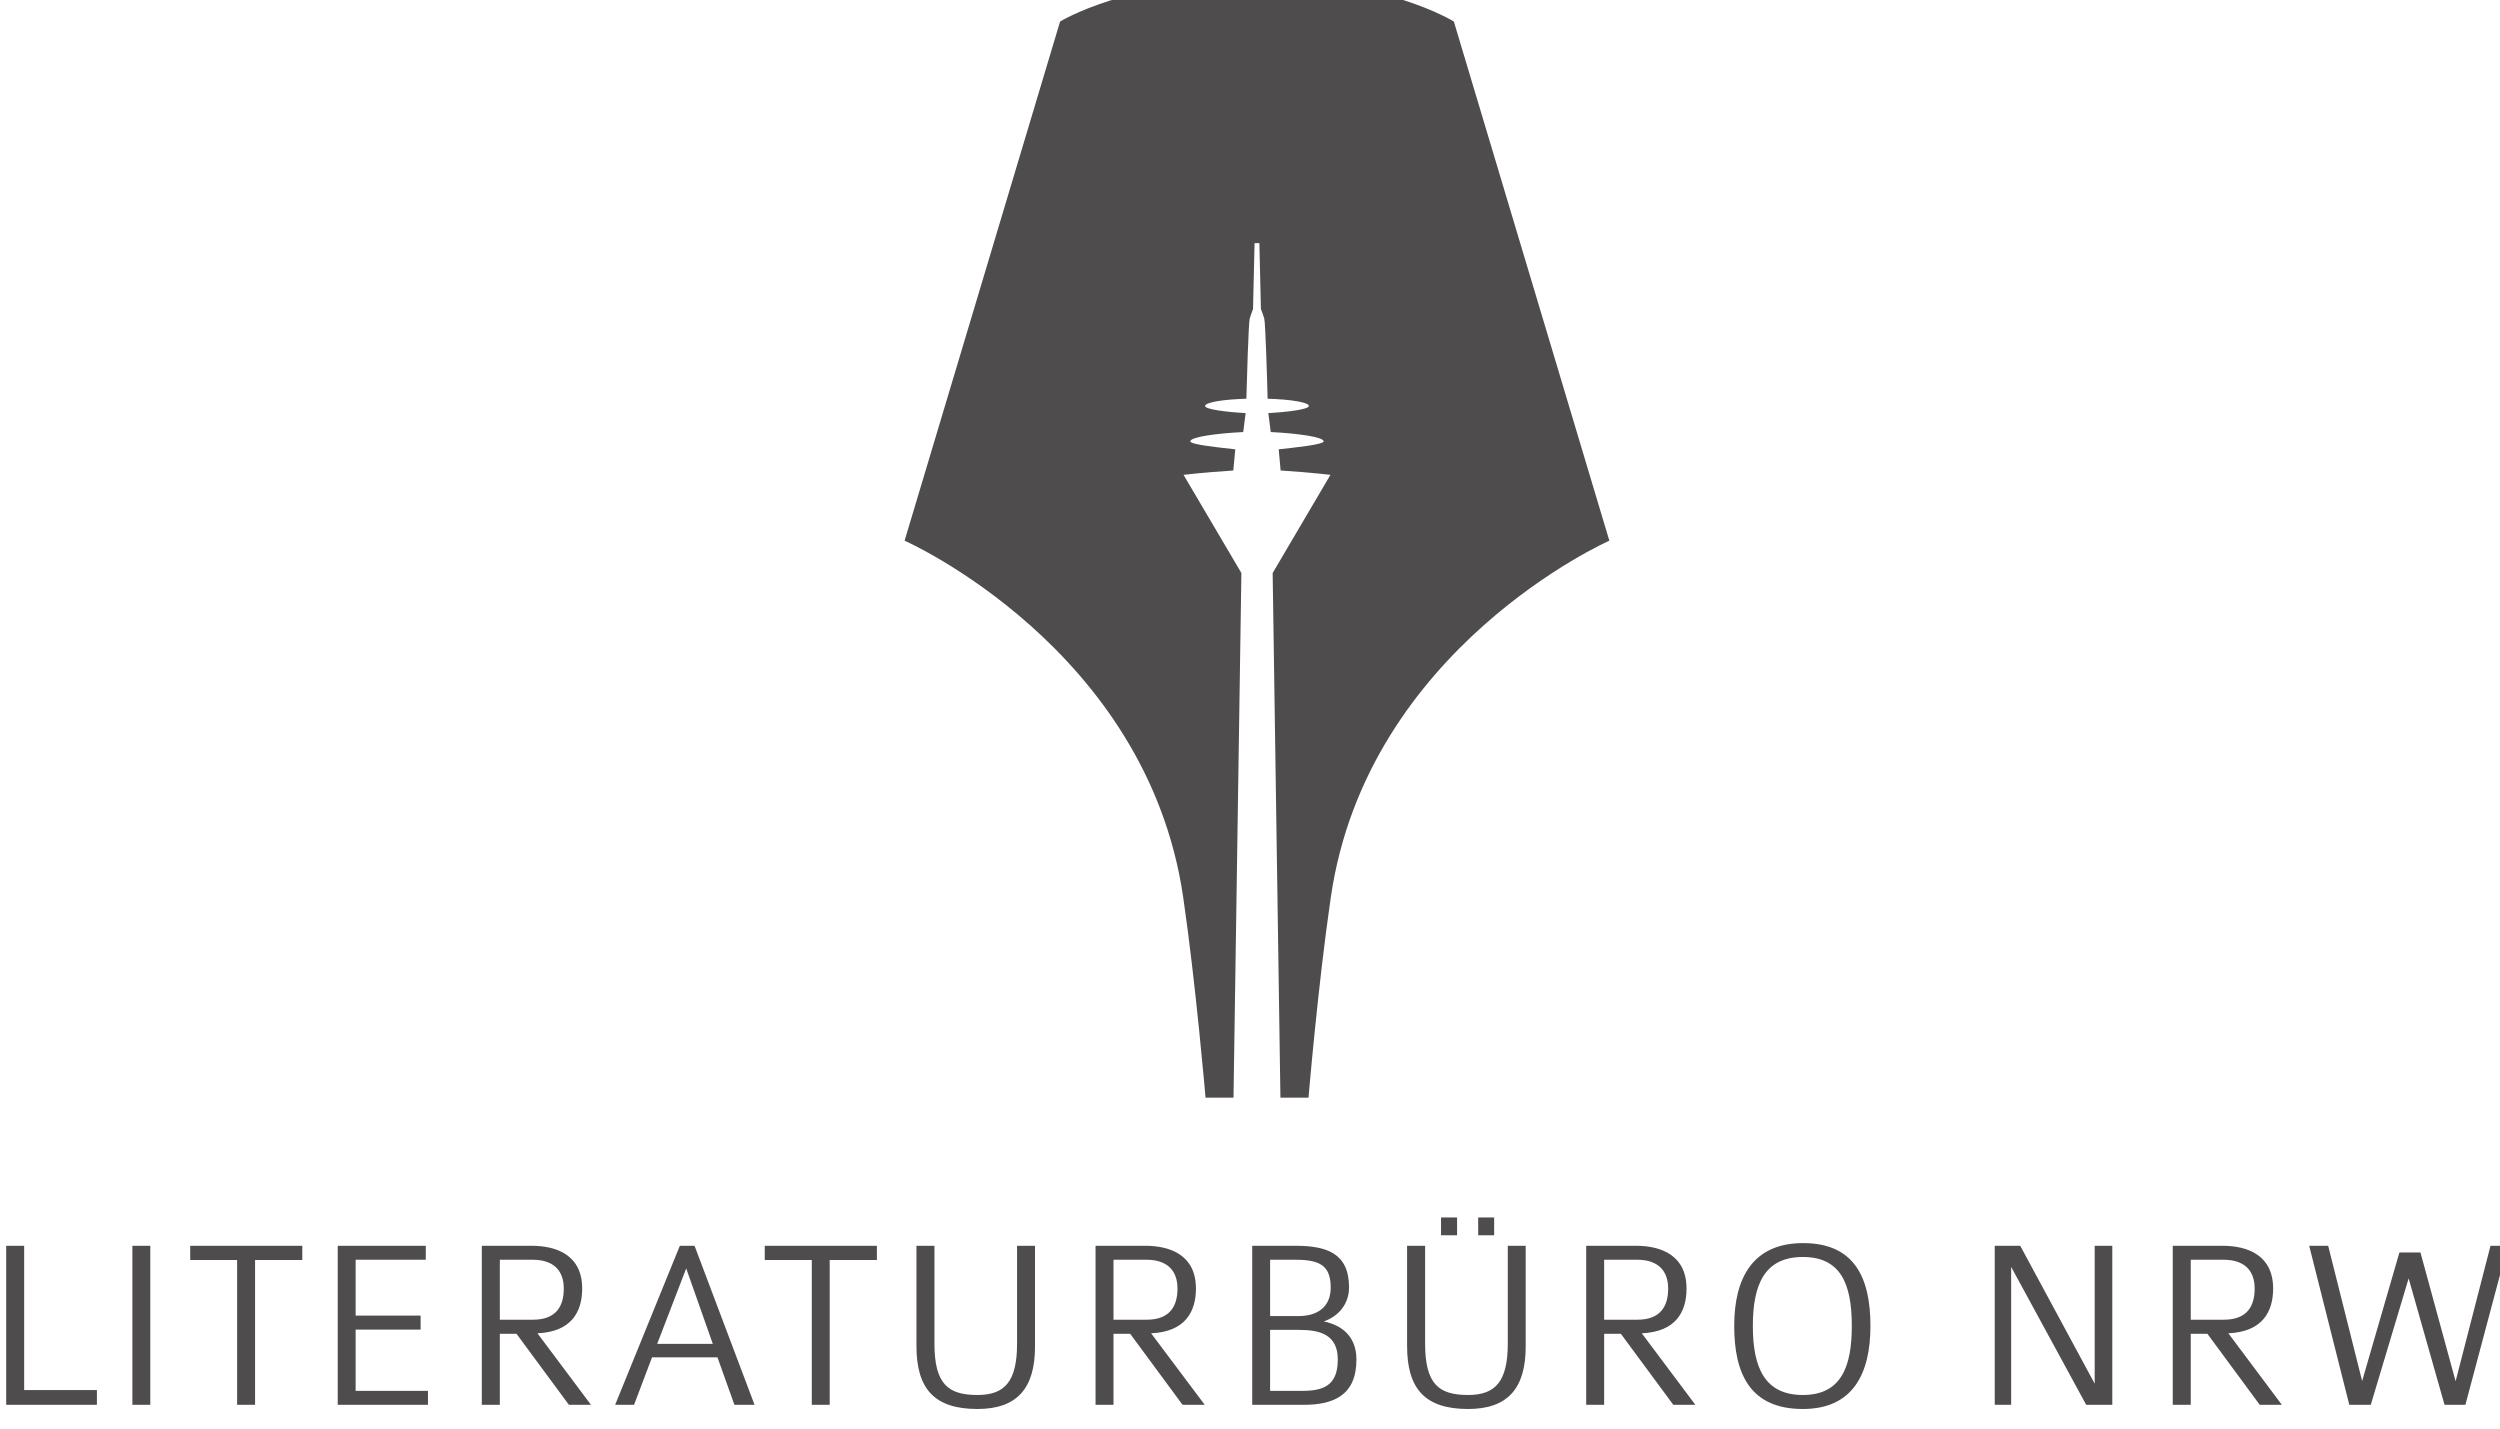 <?xml version="1.0" encoding="UTF-8" standalone="no"?>
<!-- Created with Inkscape (http://www.inkscape.org/) -->

<svg
   xmlns:dc="http://purl.org/dc/elements/1.1/"
   xmlns:cc="http://creativecommons.org/ns#"
   xmlns:rdf="http://www.w3.org/1999/02/22-rdf-syntax-ns#"
   xmlns:svg="http://www.w3.org/2000/svg"
   xmlns="http://www.w3.org/2000/svg"
   xmlns:sodipodi="http://sodipodi.sourceforge.net/DTD/sodipodi-0.dtd"
   xmlns:inkscape="http://www.inkscape.org/namespaces/inkscape"
   width="23.061mm"
   height="13.181mm"
   viewBox="0 0 23.061 13.181"
   version="1.1"
   id="svg8632"
   inkscape:version="0.92.3 (2405546, 2018-03-11)"
   sodipodi:docname="literaturbüro nrw.svg">
  <defs
     id="defs8626">
    <clipPath
       id="clipPath2372"
       clipPathUnits="userSpaceOnUse">
      <path
         inkscape:connector-curvature="0"
         id="path2370"
         d="m 260.439,828.368 h 65.37 v 37.364 h -65.37 z" />
    </clipPath>
    <clipPath
       id="clipPath2384"
       clipPathUnits="userSpaceOnUse">
      <path
         inkscape:connector-curvature="0"
         id="path2382"
         d="m 255.88,827.152 h 75.249 v 40.322 H 255.88 Z" />
    </clipPath>
  </defs>
  <sodipodi:namedview
     id="base"
     pagecolor="#ffffff"
     bordercolor="#666666"
     borderopacity="1.0"
     inkscape:pageopacity="0.0"
     inkscape:pageshadow="2"
     inkscape:zoom="0.35"
     inkscape:cx="-24.991428"
     inkscape:cy="356.33764"
     inkscape:document-units="mm"
     inkscape:current-layer="layer1"
     showgrid="false"
     fit-margin-top="0"
     fit-margin-left="0"
     fit-margin-right="0"
     fit-margin-bottom="0"
     inkscape:window-width="1920"
     inkscape:window-height="1001"
     inkscape:window-x="3191"
     inkscape:window-y="-9"
     inkscape:window-maximized="1" />
  <g
     inkscape:label="Ebene 1"
     inkscape:groupmode="layer"
     id="layer1"
     transform="translate(-112.446,-229.933)">
    <g
       id="g8603"
       transform="matrix(0.353,0,0,-0.353,20.568,535.344)">
      <g
         id="g2366">
        <g
           id="g2368"
           clip-path="url(#clipPath2372)">
          <g
             id="g2374"
             transform="translate(283.916,851.058)">
            <path
               d="m 0,0 4.063,13.566 c 0,0 1.734,1.078 5.102,1.108 3.369,0.03 5.188,-1.108 5.188,-1.108 L 18.416,0 c 0,0 -6.33,-2.795 -7.278,-9.316 -0.334,-2.275 -0.583,-5.238 -0.583,-5.238 H 9.821 l -0.203,13.709 1.51,2.566 c 0,0 -0.455,0.057 -1.302,0.113 l -0.05,0.554 c 0.428,0.047 1.175,0.123 1.175,0.208 0,0.114 -0.688,0.209 -1.383,0.243 L 9.505,3.334 c 0.512,0.028 1.059,0.099 1.059,0.186 0,0.095 -0.468,0.172 -1.078,0.19 C 9.477,4.128 9.429,5.696 9.399,5.802 9.385,5.858 9.347,5.961 9.311,6.053 L 9.271,7.776 H 9.235 9.227 9.221 9.209 9.195 9.19 9.189 9.182 9.145 L 9.105,6.053 C 9.071,5.961 9.033,5.858 9.018,5.802 8.988,5.696 8.941,4.128 8.931,3.71 8.321,3.692 7.852,3.615 7.852,3.52 7.852,3.433 8.401,3.362 8.912,3.334 L 8.849,2.839 C 8.154,2.805 7.466,2.71 7.466,2.596 7.466,2.511 8.212,2.435 8.641,2.388 L 8.59,1.834 C 7.744,1.778 7.289,1.721 7.289,1.721 L 8.801,-0.845 8.595,-14.554 H 7.864 c 0,0 -0.252,2.963 -0.584,5.238 C 6.33,-2.795 0,0 0,0"
               style="fill:#4f4c4d;fill-opacity:1;fill-rule:nonzero;stroke:none"
               id="path2376"
               inkscape:connector-curvature="0" />
          </g>
        </g>
      </g>
      <g
         id="g2378">
        <g
           id="g2380"
           clip-path="url(#clipPath2384)">
          <g
             id="g2386"
             transform="translate(262.81,828.477)">
            <path
               d="m 0,0 v 0.385 h -1.901 v 3.771 h -0.47 V 0 Z M 1.395,4.156 H 0.927 V 0 H 1.395 Z M 5.367,3.784 V 4.156 H 2.438 V 3.784 H 3.664 V 0 H 4.133 V 3.784 Z M 8.651,0 v 0.365 h -1.89 v 1.6 H 8.459 V 2.332 H 6.761 V 3.791 H 8.594 V 4.156 H 6.293 V 0 Z m 4.26,0 -1.399,1.869 c 0.892,0.039 1.169,0.566 1.169,1.169 0,0.87 -0.661,1.118 -1.324,1.118 H 10.058 V 0 h 0.471 v 1.856 h 0.436 L 12.334,0 Z M 12.2,3.038 c 0,-0.462 -0.199,-0.814 -0.805,-0.814 h -0.866 v 1.567 h 0.859 C 11.91,3.791 12.2,3.529 12.2,3.038 M 17.185,0 15.617,4.156 H 15.233 L 13.542,0 h 0.494 l 0.47,1.241 h 1.71 L 16.659,0 Z m -1.091,1.593 h -1.453 l 0.758,1.972 z m 4.288,2.191 v 0.372 h -2.93 V 3.784 h 1.229 V 0 h 0.468 V 3.784 Z M 24.514,1.522 V 4.156 H 24.045 V 1.599 c 0,-0.989 -0.321,-1.342 -1.035,-1.342 -0.764,0 -1.124,0.282 -1.124,1.342 v 2.557 h -0.47 V 1.535 c 0,-1.113 0.464,-1.644 1.594,-1.644 1.023,0 1.504,0.526 1.504,1.631 M 28.949,0 27.548,1.869 c 0.893,0.039 1.171,0.566 1.171,1.169 0,0.87 -0.663,1.118 -1.325,1.118 H 26.096 V 0 h 0.469 v 1.856 h 0.436 L 28.37,0 Z m -0.712,3.038 c 0,-0.462 -0.201,-0.814 -0.806,-0.814 h -0.866 v 1.567 h 0.861 c 0.521,0 0.811,-0.262 0.811,-0.753 m 4.676,-1.855 c 0,0.571 -0.339,0.89 -0.853,0.996 0.387,0.134 0.66,0.455 0.66,0.891 0,0.894 -0.59,1.086 -1.399,1.086 H 30.19 V 0 h 1.344 c 0.757,0 1.379,0.231 1.379,1.183 m -0.672,1.881 c 0,-0.527 -0.374,-0.744 -0.83,-0.744 h -0.754 v 1.471 h 0.664 c 0.629,0 0.92,-0.147 0.92,-0.727 m 0.185,-1.881 c 0,-0.688 -0.384,-0.818 -0.932,-0.818 h -0.837 v 1.593 h 0.766 c 0.546,0 1.003,-0.128 1.003,-0.775 m 4.91,0.339 V 4.156 H 36.868 V 1.599 c 0,-0.989 -0.322,-1.342 -1.037,-1.342 -0.765,0 -1.123,0.282 -1.123,1.342 V 4.156 H 34.237 V 1.535 c 0,-1.113 0.464,-1.644 1.594,-1.644 1.024,0 1.505,0.526 1.505,1.631 M 36.512,4.896 H 36.095 V 4.43 h 0.417 z m -0.969,0 H 35.124 V 4.43 h 0.419 z M 41.77,0 40.37,1.869 c 0.894,0.039 1.169,0.566 1.169,1.169 0,0.87 -0.662,1.118 -1.324,1.118 H 38.917 V 0 h 0.469 v 1.856 h 0.437 L 41.194,0 Z m -0.711,3.038 c 0,-0.462 -0.201,-0.814 -0.804,-0.814 h -0.869 v 1.567 h 0.863 c 0.519,0 0.81,-0.262 0.81,-0.753 m 5.286,-0.977 c 0,1.249 -0.41,2.165 -1.759,2.165 -1.332,0 -1.801,-0.935 -1.801,-2.165 0,-1.241 0.411,-2.17 1.794,-2.17 1.318,0 1.766,0.937 1.766,2.17 m -0.487,0 c 0,-1.064 -0.276,-1.804 -1.279,-1.804 -0.991,0 -1.307,0.705 -1.307,1.804 0,1.099 0.316,1.802 1.307,1.802 0.985,0 1.279,-0.697 1.279,-1.802 M 52.665,0 v 4.156 h -0.46 V 0.552 L 50.259,4.156 H 49.593 V 0 h 0.429 V 3.604 L 51.983,0 Z m 4.431,0 -1.398,1.869 c 0.891,0.039 1.17,0.566 1.17,1.169 0,0.87 -0.663,1.118 -1.326,1.118 H 54.245 V 0 h 0.47 V 1.856 H 55.15 L 56.518,0 Z m -0.711,3.038 c 0,-0.462 -0.2,-0.814 -0.804,-0.814 h -0.866 v 1.567 h 0.859 c 0.521,0 0.811,-0.262 0.811,-0.753 m 6.614,1.118 H 62.548 L 61.636,0.616 60.717,3.982 H 60.168 L 59.194,0.622 58.306,4.156 H 57.81 L 58.858,0 h 0.561 L 60.409,3.303 61.347,0 h 0.545 z"
               style="fill:#4f4c4d;fill-opacity:1;fill-rule:nonzero;stroke:none"
               id="path2388"
               inkscape:connector-curvature="0" />
          </g>
        </g>
      </g>
    </g>
  </g>
</svg>
